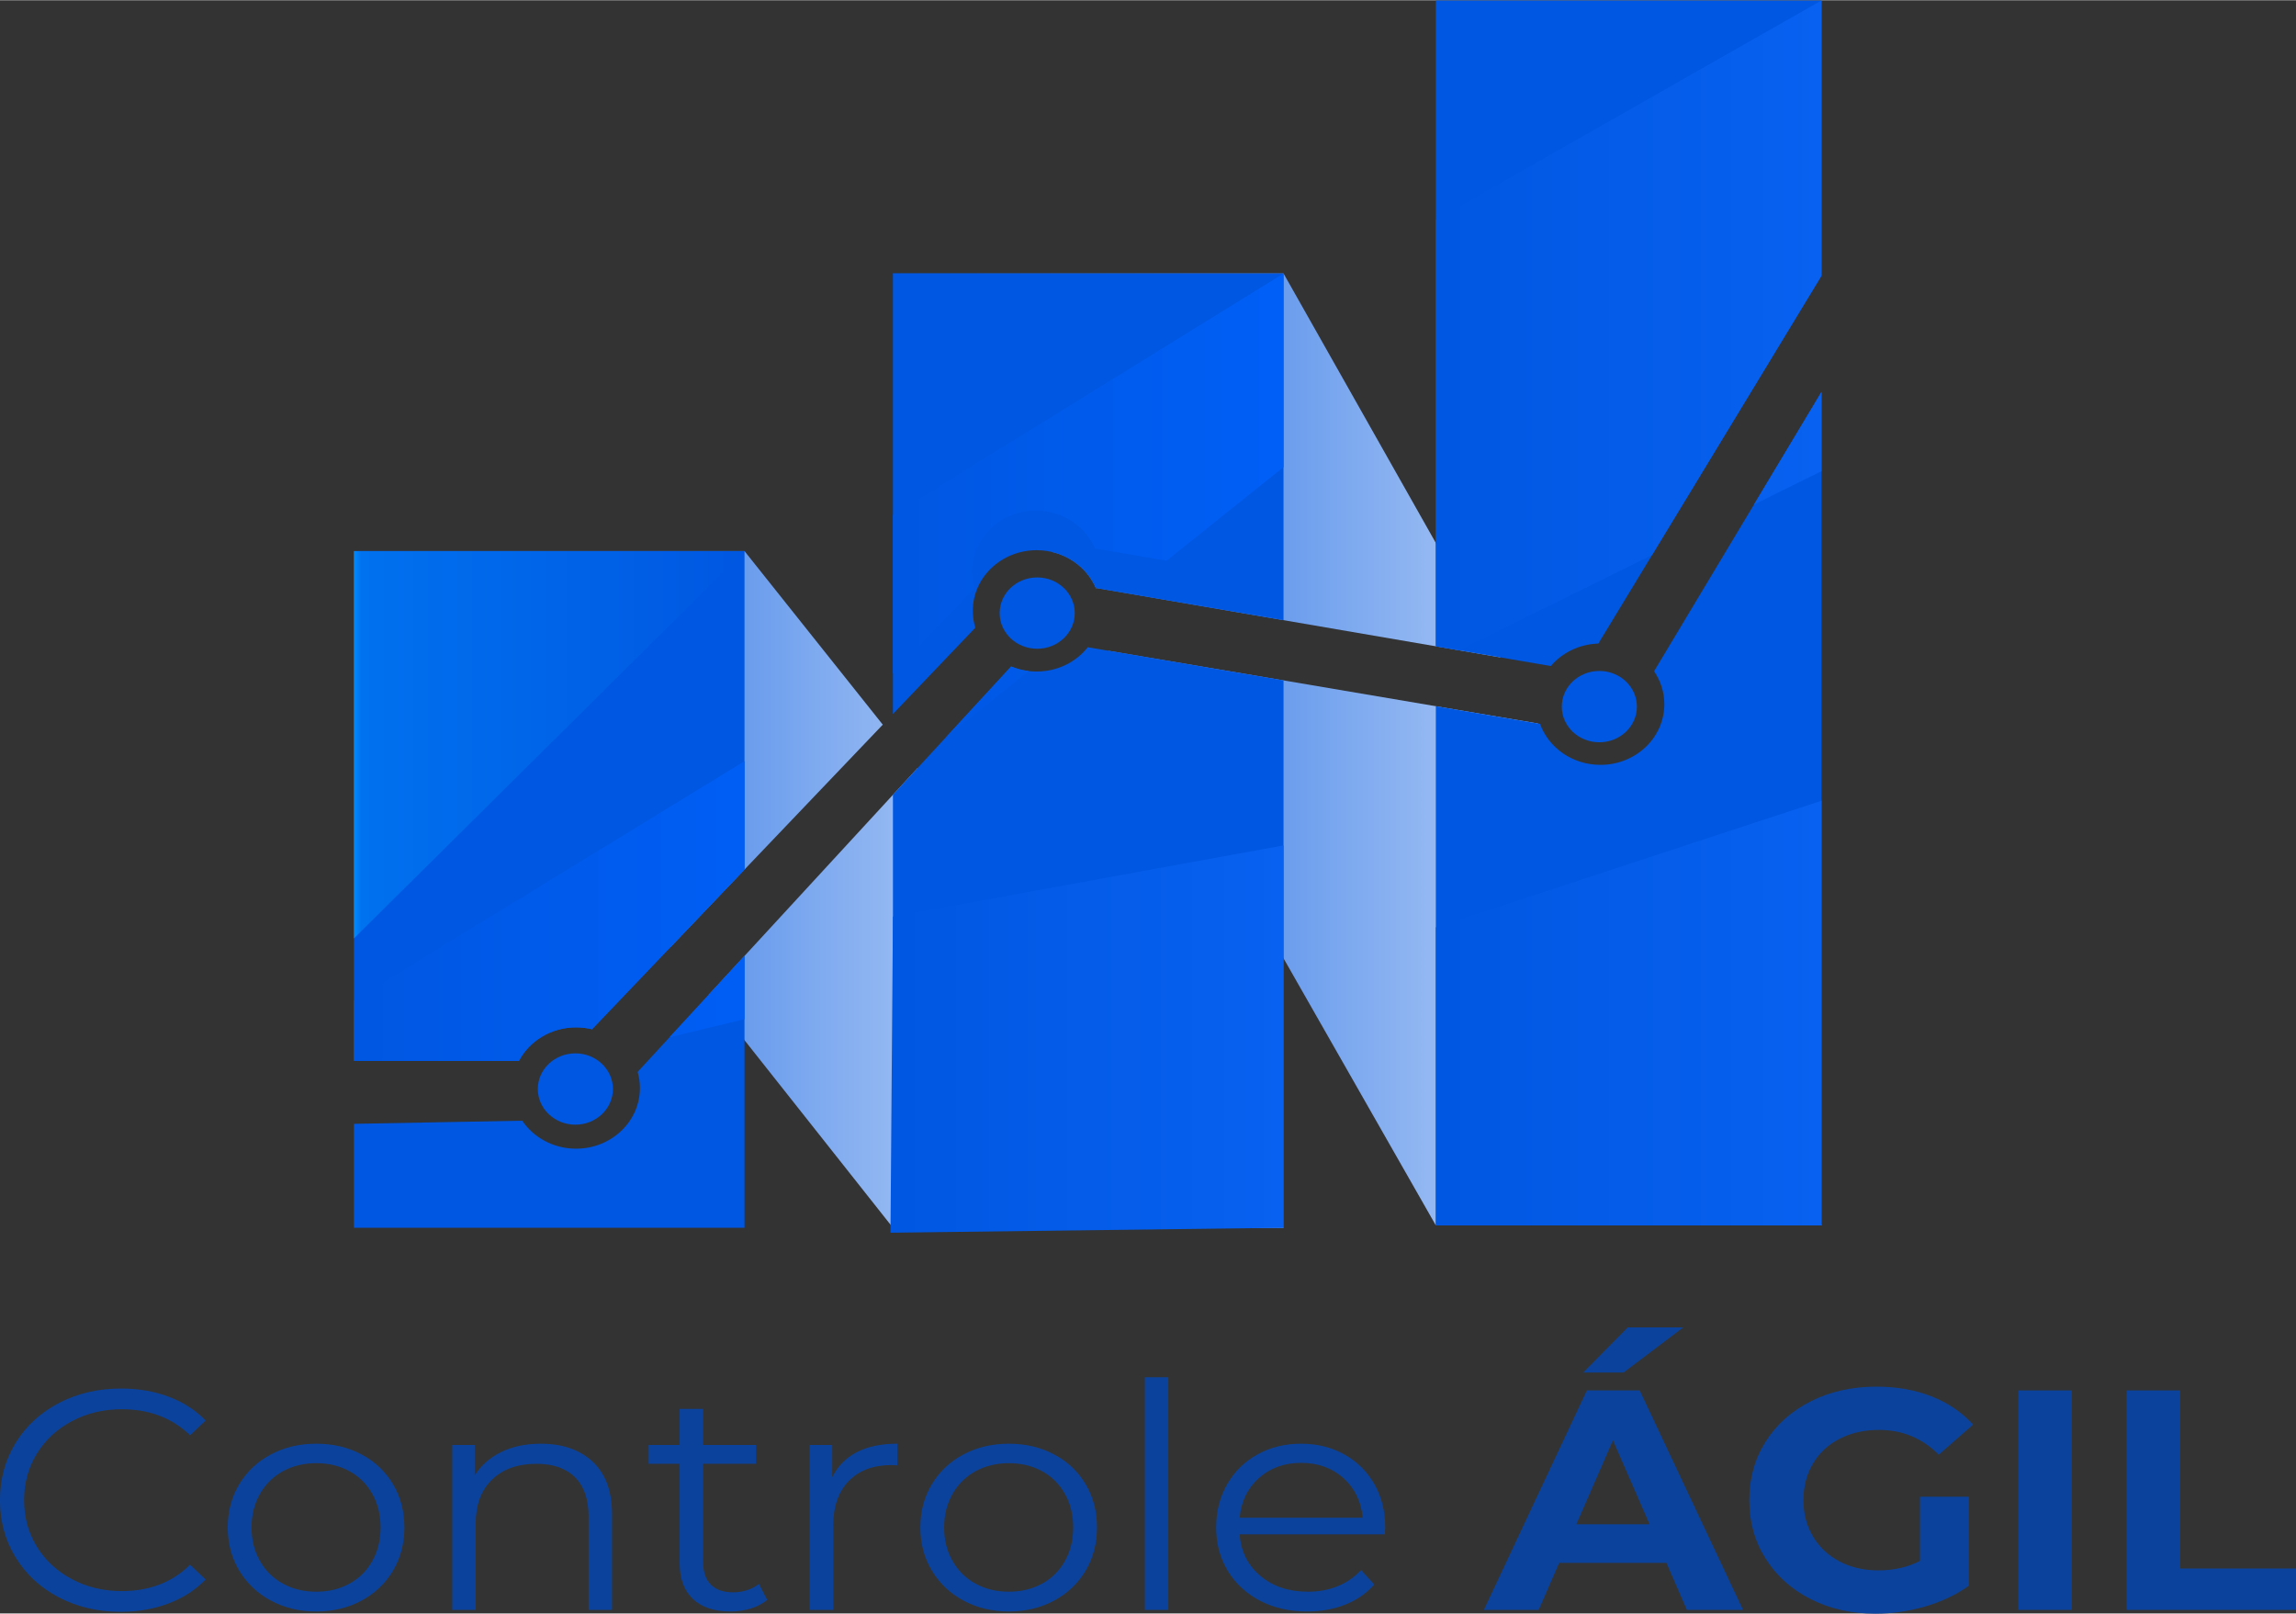 <?xml version="1.0" encoding="UTF-8"?>
<!DOCTYPE svg PUBLIC "-//W3C//DTD SVG 1.1//EN" "http://www.w3.org/Graphics/SVG/1.1/DTD/svg11.dtd">
<!-- Creator: CorelDRAW 2019 (64 Bit) -->
<svg xmlns="http://www.w3.org/2000/svg" xml:space="preserve" width="1890px" height="1328px" version="1.1" style="shape-rendering:geometricPrecision; text-rendering:geometricPrecision; image-rendering:optimizeQuality; fill-rule:evenodd; clip-rule:evenodd"
viewBox="0 0 1890 1327.64"
 xmlns:xlink="http://www.w3.org/1999/xlink">
 <rect x="0" y="0" width="1890" height="1327.64" fill="#333333" stroke="none"/>
 <defs>
  <style type="text/css">
   <![CDATA[
    .fil3 {fill:#0057E1}
    .fil0 {fill:#0B439C;fill-rule:nonzero}
    .fil2 {fill:url(#id0)}
    .fil5 {fill:url(#id1)}
    .fil6 {fill:url(#id2)}
    .fil4 {fill:url(#id3)}
    .fil1 {fill:url(#id4)}
    .fil9 {fill:url(#id5)}
    .fil8 {fill:url(#id6)}
    .fil7 {fill:url(#id7)}
   ]]>
  </style>
  <linearGradient id="id0" gradientUnits="userSpaceOnUse" x1="294.21" y1="731.8" x2="1056.56" y2="731.8">
   <stop offset="0" style="stop-opacity:1; stop-color:#0057E1"/>
   <stop offset="1" style="stop-opacity:1; stop-color:#FEFEFE"/>
  </linearGradient>
  <linearGradient id="id1" gradientUnits="userSpaceOnUse" x1="291.34" y1="771.17" x2="612.86" y2="771.17">
   <stop offset="0" style="stop-opacity:1; stop-color:#0057E1"/>
   <stop offset="1" style="stop-opacity:1; stop-color:#005EF5"/>
  </linearGradient>
  <linearGradient id="id2" gradientUnits="userSpaceOnUse" x1="735.04" y1="433.21" x2="1056.56" y2="433.21">
   <stop offset="0" style="stop-opacity:1; stop-color:#0057E1"/>
   <stop offset="1" style="stop-opacity:1; stop-color:#005FF7"/>
  </linearGradient>
  <linearGradient id="id3" gradientUnits="userSpaceOnUse" x1="291.34" y1="612.75" x2="612.86" y2="612.75">
   <stop offset="0" style="stop-opacity:1; stop-color:#008AFC"/>
   <stop offset="0.02" style="stop-opacity:1; stop-color:#0071EF"/>
   <stop offset="1" style="stop-opacity:1; stop-color:#0057E1"/>
  </linearGradient>
  <linearGradient id="id4" gradientUnits="userSpaceOnUse" xlink:href="#id0" x1="735.04" y1="616.59" x2="1499.42" y2="616.59">
  </linearGradient>
  <linearGradient id="id5" gradientUnits="userSpaceOnUse" x1="1181.94" y1="833.58" x2="1499.42" y2="833.58">
   <stop offset="0" style="stop-opacity:1; stop-color:#0057E1"/>
   <stop offset="1" style="stop-opacity:1; stop-color:#0861F0"/>
  </linearGradient>
  <linearGradient id="id6" gradientUnits="userSpaceOnUse" xlink:href="#id5" x1="1181.94" y1="272.4" x2="1499.42" y2="272.4">
  </linearGradient>
  <linearGradient id="id7" gradientUnits="userSpaceOnUse" xlink:href="#id5" x1="733.02" y1="854.96" x2="1056.56" y2="854.96">
  </linearGradient>
 </defs>
 <g id="Camada_x0020_1">
  <g id="_2578176950016">
   <path class="fil0" d="M99.43 1326.29c-18.84,0 -35.82,-3.96 -50.95,-11.87 -15.13,-7.91 -26.99,-18.88 -35.6,-32.9 -8.6,-14.02 -12.91,-29.72 -12.91,-47.1 0,-17.37 4.31,-33.07 12.91,-47.09 8.61,-14.02 20.52,-24.99 35.74,-32.9 15.21,-7.91 32.24,-11.87 51.08,-11.87 14.14,0 27.18,2.23 39.14,6.71 11.95,4.47 22.1,11.01 30.43,19.61l-12.77 12.13c-14.86,-14.28 -33.61,-21.42 -56.25,-21.42 -15.04,0 -28.72,3.27 -41.04,9.81 -12.32,6.53 -21.96,15.48 -28.94,26.83 -6.97,11.36 -10.46,24.09 -10.46,38.19 0,14.11 3.49,26.84 10.46,38.19 6.98,11.36 16.62,20.31 28.94,26.84 12.32,6.54 26,9.81 41.04,9.81 22.82,0 41.58,-7.23 56.25,-21.68l12.77 12.13c-8.33,8.6 -18.52,15.18 -30.57,19.74 -12.05,4.56 -25.14,6.84 -39.27,6.84z"/>
   <path id="1" class="fil0" d="M260.31 1326.03c-13.77,0 -26.18,-2.97 -37.23,-8.9 -11.05,-5.94 -19.75,-14.15 -26.09,-24.64 -6.34,-10.5 -9.51,-22.37 -9.51,-35.62 0,-13.24 3.17,-25.11 9.51,-35.61 6.34,-10.49 15.04,-18.66 26.09,-24.51 11.05,-5.85 23.46,-8.78 37.23,-8.78 13.77,0 26.18,2.93 37.23,8.78 11.05,5.85 19.7,14.02 25.95,24.51 6.25,10.5 9.37,22.37 9.37,35.61 0,13.25 -3.12,25.12 -9.37,35.62 -6.25,10.49 -14.9,18.7 -25.95,24.64 -11.05,5.93 -23.46,8.9 -37.23,8.9zm0 -16.26c10.14,0 19.25,-2.19 27.31,-6.58 8.06,-4.38 14.36,-10.62 18.88,-18.7 4.53,-8.09 6.8,-17.29 6.8,-27.62 0,-10.32 -2.27,-19.52 -6.8,-27.61 -4.52,-8.08 -10.82,-14.32 -18.88,-18.71 -8.06,-4.38 -17.17,-6.58 -27.31,-6.58 -10.15,0 -19.25,2.2 -27.31,6.58 -8.06,4.39 -14.41,10.63 -19.03,18.71 -4.62,8.09 -6.93,17.29 -6.93,27.61 0,10.33 2.31,19.53 6.93,27.62 4.62,8.08 10.97,14.32 19.03,18.7 8.06,4.39 17.16,6.58 27.31,6.58z"/>
   <path id="2" class="fil0" d="M445.1 1187.97c17.93,0 32.2,4.95 42.8,14.84 10.6,9.89 15.89,24.3 15.89,43.23l0 78.7 -19.29 0 0 -76.9c0,-14.1 -3.71,-24.86 -11.14,-32.25 -7.43,-7.4 -18.03,-11.1 -31.8,-11.1 -15.4,0 -27.58,4.34 -36.55,13.03 -8.96,8.69 -13.45,20.69 -13.45,36l0 71.22 -19.29 0 0 -135.73 18.48 0 0 25.03c5.25,-8.26 12.54,-14.67 21.87,-19.23 9.33,-4.56 20.16,-6.84 32.48,-6.84z"/>
   <path id="3" class="fil0" d="M631.52 1316.48c-3.63,3.1 -8.11,5.47 -13.46,7.1 -5.34,1.63 -10.91,2.45 -16.71,2.45 -13.4,0 -23.73,-3.44 -30.98,-10.32 -7.24,-6.88 -10.87,-16.6 -10.87,-29.16l0 -82.06 -25.54 0 0 -15.48 25.54 0 0 -29.68 19.3 0 0 29.68 43.48 0 0 15.48 -43.48 0 0 81.03c0,8.08 2.13,14.23 6.38,18.45 4.26,4.21 10.37,6.32 18.35,6.32 3.98,0 7.83,-0.6 11.54,-1.81 3.72,-1.2 6.93,-2.92 9.65,-5.16l6.8 13.16z"/>
   <path id="4" class="fil0" d="M685.05 1215.59c4.53,-9.12 11.28,-16 20.25,-20.65 8.96,-4.64 20.06,-6.97 33.28,-6.97l0 17.81 -4.61 -0.26c-15.04,0 -26.82,4.39 -35.33,13.16 -8.52,8.78 -12.77,21.08 -12.77,36.9l0 69.16 -19.3 0 0 -135.73 18.48 0 0 26.58z"/>
   <path id="5" class="fil0" d="M830.43 1326.03c-13.76,0 -26.17,-2.97 -37.22,-8.9 -11.06,-5.94 -19.75,-14.15 -26.09,-24.64 -6.34,-10.5 -9.51,-22.37 -9.51,-35.62 0,-13.24 3.17,-25.11 9.51,-35.61 6.34,-10.49 15.03,-18.66 26.09,-24.51 11.05,-5.85 23.46,-8.78 37.22,-8.78 13.77,0 26.18,2.93 37.23,8.78 11.06,5.85 19.71,14.02 25.96,24.51 6.25,10.5 9.37,22.37 9.37,35.61 0,13.25 -3.12,25.12 -9.37,35.62 -6.25,10.49 -14.9,18.7 -25.96,24.64 -11.05,5.93 -23.46,8.9 -37.23,8.9zm0 -16.26c10.15,0 19.25,-2.19 27.32,-6.58 8.06,-4.38 14.35,-10.62 18.88,-18.7 4.53,-8.09 6.8,-17.29 6.8,-27.62 0,-10.32 -2.27,-19.52 -6.8,-27.61 -4.53,-8.08 -10.82,-14.32 -18.88,-18.71 -8.07,-4.38 -17.17,-6.58 -27.32,-6.58 -10.14,0 -19.24,2.2 -27.31,6.58 -8.06,4.39 -14.4,10.63 -19.02,18.71 -4.62,8.09 -6.93,17.29 -6.93,27.61 0,10.33 2.31,19.53 6.93,27.62 4.62,8.08 10.96,14.32 19.02,18.7 8.07,4.39 17.17,6.58 27.31,6.58z"/>
   <polygon id="6" class="fil0" points="942.4,1133.27 961.69,1133.27 961.69,1324.74 942.4,1324.74 "/>
   <path id="7" class="fil0" d="M1139.96 1262.55l-119.57 0c1.08,14.11 6.79,25.5 17.12,34.19 10.32,8.69 23.37,13.03 39.13,13.03 8.88,0 17.03,-1.5 24.46,-4.51 7.42,-3.01 13.86,-7.44 19.29,-13.29l10.87 11.87c-6.34,7.22 -14.27,12.73 -23.78,16.51 -9.51,3.79 -19.97,5.68 -31.38,5.68 -14.68,0 -27.68,-2.97 -39,-8.9 -11.32,-5.94 -20.15,-14.15 -26.5,-24.64 -6.34,-10.5 -9.51,-22.37 -9.51,-35.62 0,-13.24 3.04,-25.11 9.11,-35.61 6.07,-10.49 14.4,-18.66 25,-24.51 10.6,-5.85 22.51,-8.78 35.73,-8.78 13.23,0 25.09,2.93 35.6,8.78 10.51,5.85 18.75,13.98 24.73,24.38 5.98,10.41 8.97,22.33 8.97,35.74l-0.27 5.68zm-69.03 -58.83c-13.77,0 -25.32,4.17 -34.65,12.51 -9.33,8.34 -14.62,19.23 -15.89,32.64l101.36 0c-1.27,-13.41 -6.57,-24.3 -15.9,-32.64 -9.33,-8.34 -20.97,-12.51 -34.92,-12.51z"/>
   <path id="8" class="fil0" d="M1371.76 1286.03l-88.32 0 -16.85 38.71 -45.11 0 84.79 -180.63 43.48 0 85.05 180.63 -46.2 0 -16.84 -38.71zm-13.86 -31.74l-30.17 -69.15 -30.16 69.15 60.33 0zm-17.94 -162.05l45.66 0 -49.19 37.16 -33.15 0 36.68 -37.16z"/>
   <path id="9" class="fil0" d="M1580.46 1231.59l40.22 0 0 73.28c-10.33,7.4 -22.29,13.08 -35.87,17.03 -13.59,3.96 -27.27,5.94 -41.04,5.94 -19.74,0 -37.5,-4 -53.26,-12 -15.76,-8 -28.13,-19.1 -37.09,-33.29 -8.97,-14.19 -13.45,-30.24 -13.45,-48.13 0,-17.89 4.48,-33.93 13.45,-48.12 8.96,-14.19 21.42,-25.29 37.36,-33.29 15.95,-8 33.88,-12 53.81,-12 16.66,0 31.79,2.67 45.38,8 13.59,5.33 25,13.07 34.24,23.22l-28.26 24.78c-13.59,-13.59 -29.98,-20.39 -49.19,-20.39 -12.14,0 -22.92,2.41 -32.34,7.23 -9.42,4.81 -16.75,11.61 -22.01,20.38 -5.25,8.78 -7.88,18.84 -7.88,30.19 0,11.19 2.63,21.16 7.88,29.94 5.26,8.77 12.55,15.61 21.88,20.51 9.33,4.91 19.97,7.36 31.93,7.36 12.68,0 24.09,-2.58 34.24,-7.74l0 -52.9z"/>
   <polygon id="10" class="fil0" points="1661.44,1144.11 1705.46,1144.11 1705.46,1324.74 1661.44,1324.74 "/>
   <polygon id="11" class="fil0" points="1750.57,1144.11 1794.6,1144.11 1794.6,1290.68 1889.98,1290.68 1889.98,1324.74 1750.57,1324.74 "/>
   <g>
    <g>
     <path class="fil1" d="M735.04 224.86l321.52 0 178.61 315.99 -332.74 -57.08 -0.09 0.61c-6.19,-15.03 -19.82,-26.51 -36.59,-30.36l-130.71 -229.16zm530.89 370.39l233.49 413.06 -317.48 0 -269.81 -473 353.8 59.94z"/>
     <path class="fil2" d="M294.21 453.37l318.65 0 113.81 142.83 -174.61 182.89 -257.85 -325.72zm461 178.66l301.35 378.21 -321.52 0 -151.72 -191.66 171.89 -186.55z"/>
     <path class="fil3" d="M735.04 224.86l321.52 0 0 285.35 -154.13 -26.44 -0.09 0.61c-7.65,-18.59 -26.7,-31.76 -48.98,-31.76 -29.04,0 -52.58,22.35 -52.58,49.92 0,4.82 0.72,9.48 2.06,13.89l-67.8 71.01 0 -362.58zm97.31 323.46c6.43,2.67 13.54,4.15 21.01,4.15 17.2,0 32.48,-7.85 42.07,-19.98l161.13 27.29 0 450.46 -321.52 0 0 -356.32 97.31 -105.6z"/>
     <path class="fil3" d="M291.34 453.37l321.52 0 0 262.04 -125.42 131.36 0.17 0.18c-4.28,-1.07 -8.78,-1.64 -13.42,-1.64 -20.58,0 -38.4,11.23 -47.03,27.6l-135.82 0 0 -419.54zm138.55 468.76c9.35,13.85 25.7,23.03 44.3,23.03 29.04,0 52.58,-22.35 52.58,-49.93 0,-4.59 -0.66,-9.03 -1.88,-13.25l87.97 -95.47 0 223.72 -321.52 0 0 -85.52 138.55 -2.58z"/>
     <path class="fil3" d="M1181.94 0.2l317.48 0 0 226.51 -183.72 302.75c-15.79,0.49 -29.82,7.59 -39.12,18.49l-94.64 -16.24 0 -531.51zm85.76 595.35c7.08,19.62 26.68,33.73 49.74,33.73 29.04,0 52.58,-22.35 52.58,-49.93 0,-10 -3.1,-19.31 -8.43,-27.12l137.83 -229.91 0 685.99 -317.48 0 0 -427.29 85.76 14.53z"/>
     <polygon class="fil4" points="291.34,453.37 612.86,453.37 291.34,772.13 "/>
     <path class="fil5" d="M291.34 823.01l321.52 -196.82 0 89.22 -125.42 131.36 0.17 0.18c-4.28,-1.07 -8.78,-1.64 -13.42,-1.64 -20.58,0 -38.4,11.23 -47.03,27.6l-135.82 0 0 -49.9zm321.52 -36.5l0 52.1 -61.72 14.89 61.72 -66.99z"/>
     <path class="fil6" d="M1056.56 224.86l0 159.38 -96.29 77.06 -58.53 -10.04 -0.09 0.6c-7.65,-18.58 -26.7,-31.75 -48.99,-31.75 -29.03,0 -52.57,22.35 -52.57,49.92 0,4.82 0.72,9.48 2.06,13.88l-67.11 70.3 0 -130.66 321.52 -198.69zm-209.73 327.23l-68.38 54.72 53.89 -58.49c4.54,1.88 9.4,3.17 14.49,3.77z"/>
     <polygon class="fil7" points="1056.56,695.58 1056.56,1010.24 733.02,1014.33 735.04,754.16 "/>
     <path class="fil8" d="M1181.94 180.7l317.48 -180.5 0 226.51 -139.49 229.86 -158.65 78.46 -19.34 -3.32 0 -351.01zm317.48 141.62l0 65.26 -55.62 27.51 55.62 -92.77z"/>
     <polygon class="fil9" points="1181.94,763.01 1499.42,658.83 1499.42,1008.31 1181.94,1008.31 "/>
    </g>
    <ellipse class="fil3" cx="473.63" cy="896.06" rx="30.91" ry="29.35"/>
    <ellipse class="fil3" cx="853.79" cy="504.39" rx="30.91" ry="29.35"/>
    <ellipse class="fil3" cx="1316.52" cy="581.36" rx="30.91" ry="29.35"/>
   </g>
  </g>
 </g>
</svg>
